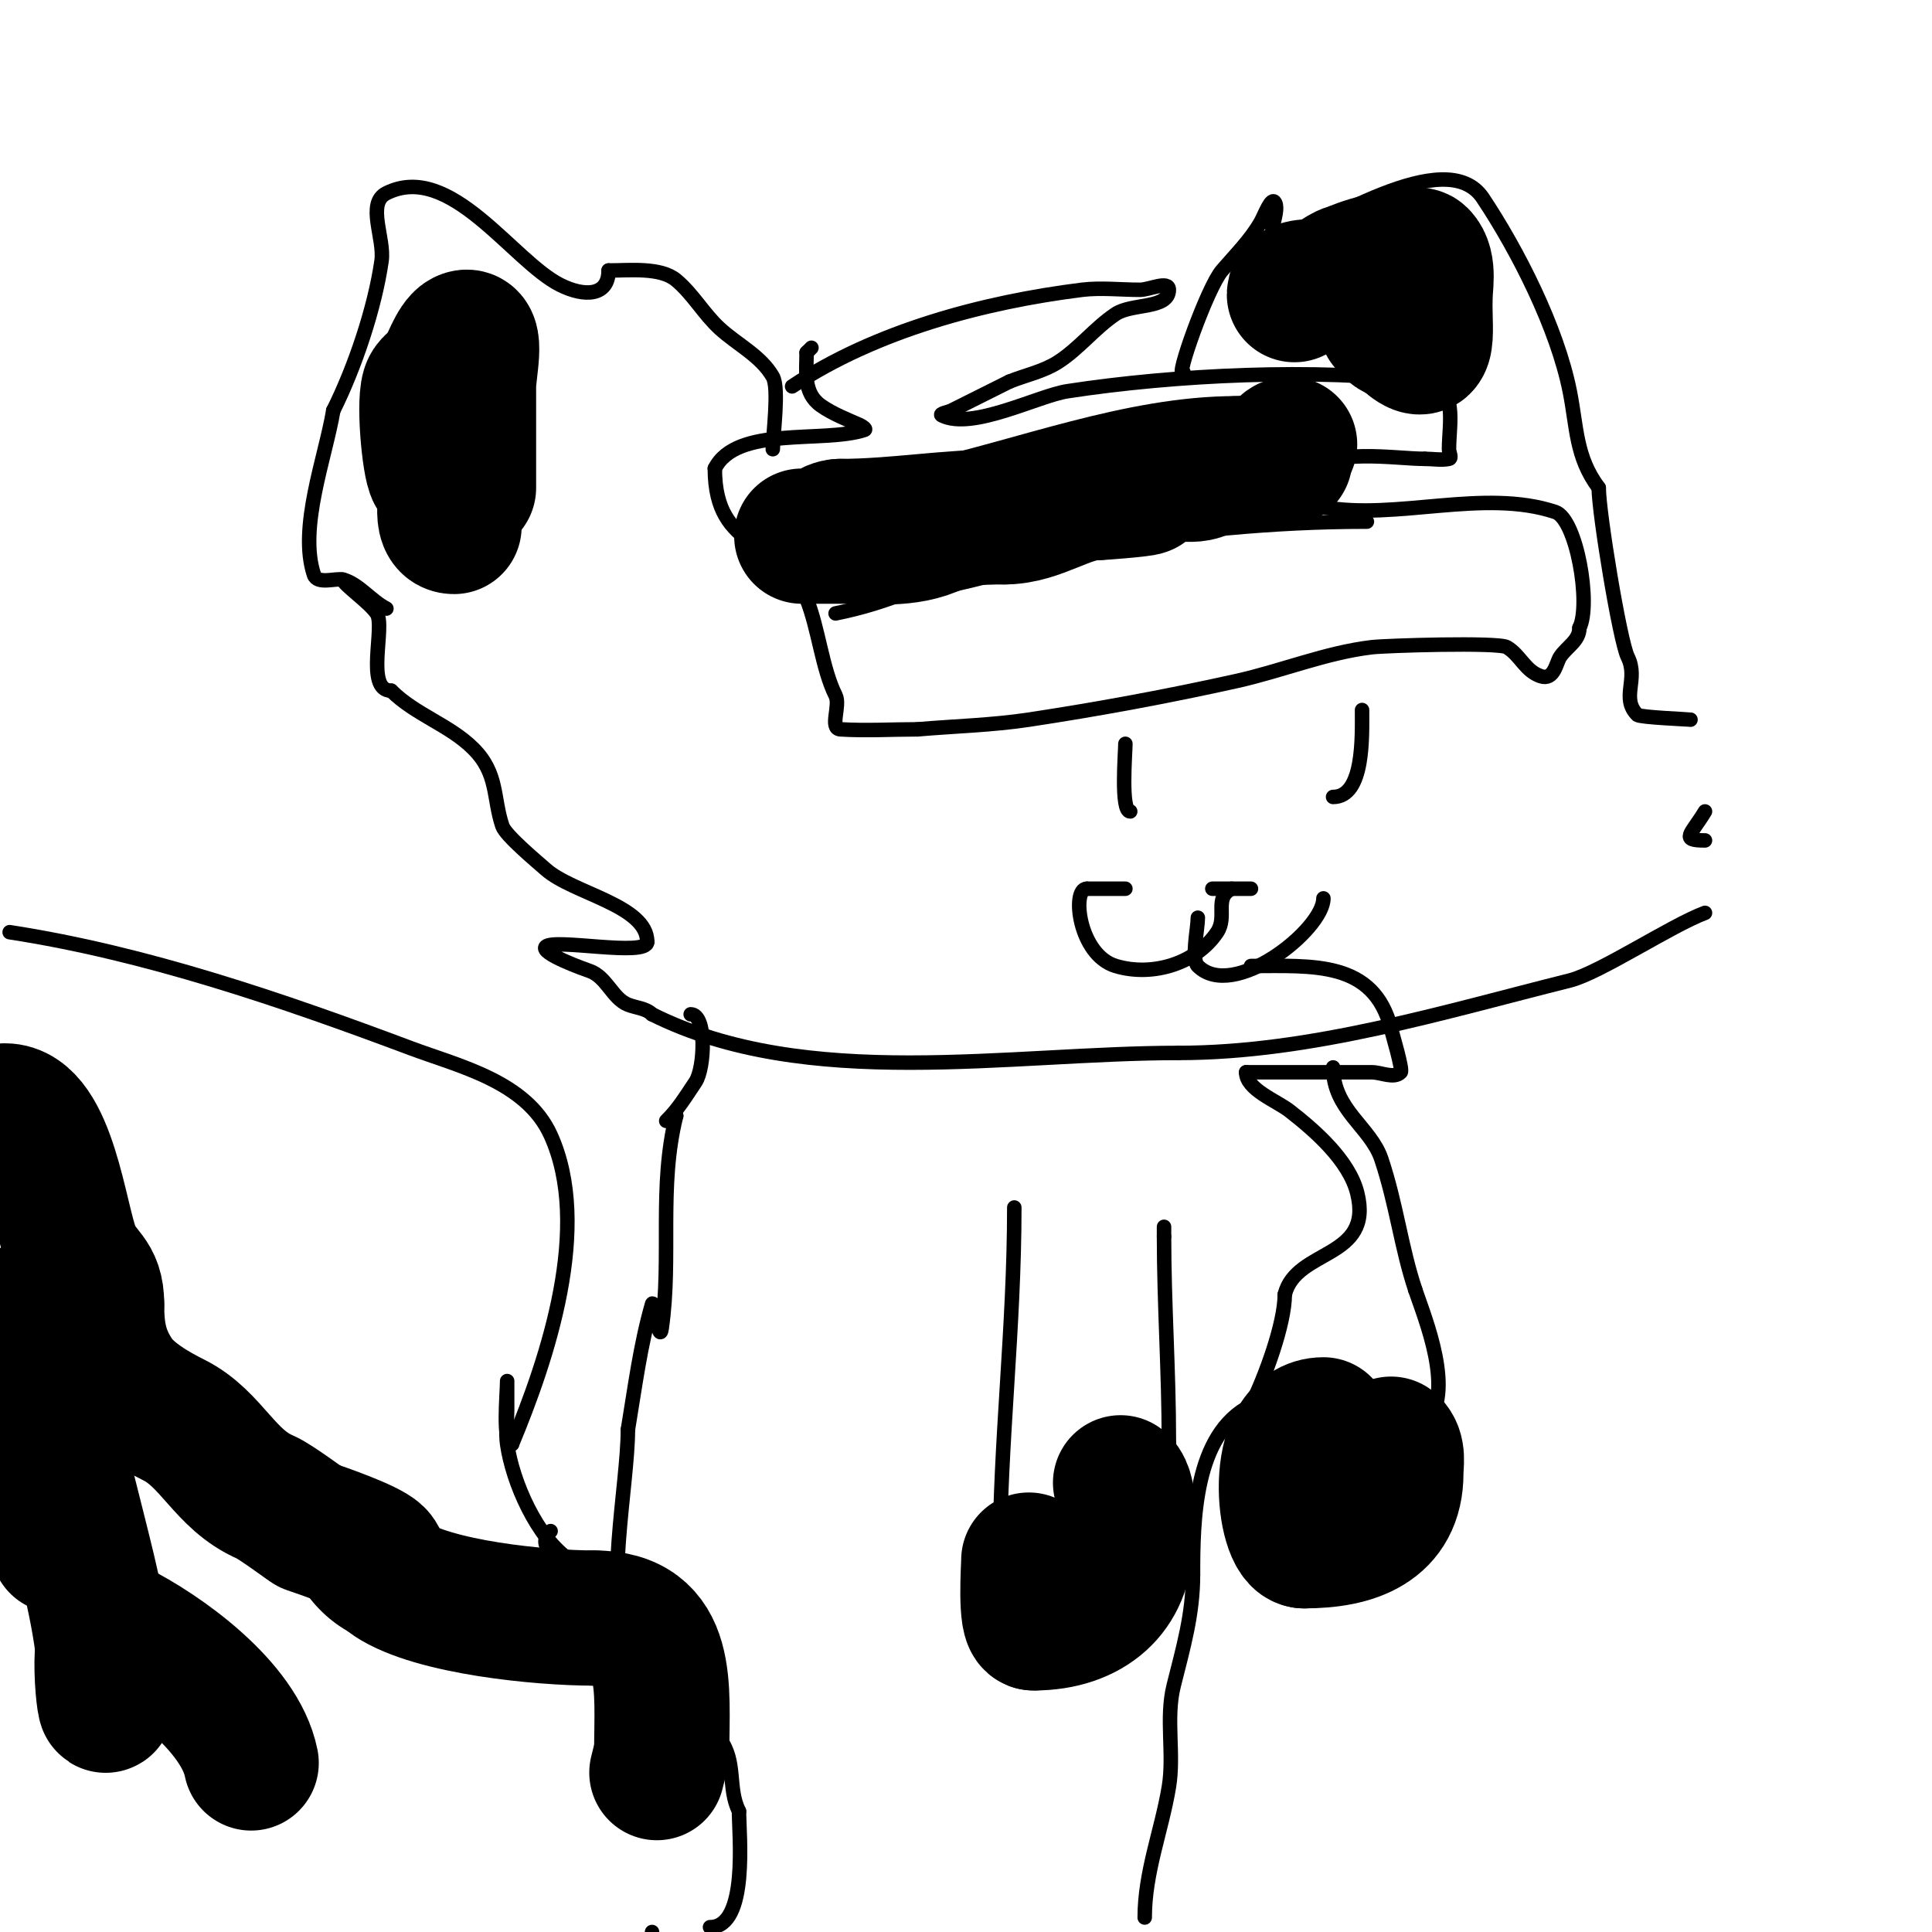 <svg viewBox='0 0 400 400' version='1.1' xmlns='http://www.w3.org/2000/svg' xmlns:xlink='http://www.w3.org/1999/xlink'><g fill='none' stroke='#000000' stroke-width='3' stroke-linecap='round' stroke-linejoin='round'><path d='M164,80c17.293,-11.529 39.746,-17.468 60,-20c3.826,-0.478 8.163,0 12,0c2,0 6,-2 6,0c0,4.028 -7.649,2.766 -11,5c-4.332,2.888 -7.607,7.205 -12,10c-3.029,1.927 -6.667,2.667 -10,4'/><path d='M209,79c-4,2 -8,4 -12,6c-0.667,0.333 -2.667,0.667 -2,1c6.272,3.136 19.899,-4.061 26,-5c22.098,-3.4 51.385,-4.827 74,-2c6.986,0.873 5,8.557 5,14c0,0.667 0.654,1.869 0,2c-1.634,0.327 -3.333,0 -5,0'/><path d='M295,95c-6.248,0 -19.226,-2.419 -26,3c-4.972,3.978 2.419,6.531 5,7c15.147,2.754 33.21,-3.93 48,1c4.433,1.478 7.444,19.111 5,24'/><path d='M327,130c0,2.667 -2.581,3.871 -4,6c-0.807,1.211 -1.229,4.924 -4,4c-3.247,-1.082 -4.2,-4.32 -7,-6c-1.79,-1.074 -25.141,-0.343 -28,0c-9.552,1.146 -18.609,4.913 -28,7c-14.232,3.163 -28.585,5.816 -43,8c-7.609,1.153 -15.333,1.333 -23,2'/><path d='M190,151c-5.333,0 -10.677,0.333 -16,0c-2.352,-0.147 0.054,-4.892 -1,-7c-2.797,-5.593 -3.513,-13.783 -6,-20c-5.192,-12.98 -19,-9.243 -19,-27'/><path d='M148,97c4.461,-8.923 22.56,-5.187 31,-8c0.447,-0.149 -0.569,-0.809 -1,-1c-2.724,-1.211 -5.558,-2.29 -8,-4c-3.793,-2.655 -3,-7.061 -3,-11'/><path d='M167,73l1,-1'/><path d='M160,93c0,-2.781 1.365,-12.611 0,-15c-2.459,-4.302 -7.347,-6.652 -11,-10c-3.306,-3.03 -5.555,-7.129 -9,-10c-3.256,-2.713 -9.594,-2 -14,-2'/><path d='M126,56c0,5.364 -5.043,5.479 -10,3c-9.89,-4.945 -22.765,-25.618 -36,-19c-4.185,2.092 -0.338,9.368 -1,14c-1.388,9.714 -5.501,22.003 -10,31'/><path d='M69,85c-1.618,9.71 -7.249,24.254 -4,34c0.696,2.087 4.554,0.639 6,1c3.171,0.793 5.94,4.47 9,6'/><path d='M245,77c-1.838,1.838 4.941,-17.431 8,-21c2.778,-3.241 5.882,-6.294 8,-10c0.827,-1.447 2.255,-5.491 3,-4c1.09,2.18 -2.613,8 1,8'/><path d='M265,50c8.287,-2.762 34.343,-20.485 42,-9c7.274,10.91 15.371,26.855 18,40c1.501,7.507 1.206,13.608 6,20'/><path d='M331,101c0,5.182 4.383,31.766 6,35c2.318,4.637 -1.487,8.513 2,12c0.523,0.523 10.635,0.927 11,1'/><path d='M353,168c-2.879,4.798 -5.275,6 0,6'/><path d='M353,189c-7.127,2.672 -21.793,12.448 -28,14c-25.981,6.495 -53.64,15 -81,15'/><path d='M244,218c-35.086,0 -76.963,8.019 -109,-8'/><path d='M135,210c-1.269,-1.269 -3.333,-1.333 -5,-2c-3.214,-1.286 -4.426,-5.809 -8,-7c-0.707,-0.236 -10.343,-3.657 -9,-5c1.772,-1.772 21,2.187 21,-1'/><path d='M134,195c0,-7.553 -15.378,-10.003 -21,-15c-1.59,-1.413 -8.333,-6.999 -9,-9c-1.956,-5.867 -0.832,-10.832 -6,-16c-4.911,-4.911 -12.006,-7.006 -17,-12'/><path d='M81,143c-5.504,0 -1.177,-13.265 -3,-16c-1.577,-2.366 -7,-6.027 -7,-7'/><path d='M71,120'/><path d='M251,184c2.667,0 5.333,0 8,0'/><path d='M255,184c-3.769,1.885 -0.802,5.702 -3,9c-4.306,6.458 -13.359,9.292 -21,7c-7.696,-2.309 -9.167,-16 -6,-16'/><path d='M225,184c2.667,0 5.333,0 8,0'/><path d='M248,190c0,2.271 -1.398,8.602 0,10c7.328,7.328 26,-7.529 26,-14'/><path d='M282,147c0,5.563 0.435,18 -6,18'/><path d='M233,154c0,1.811 -1.022,14 1,14'/><path d='M274,96c-29.161,0 -58.452,-1.117 -87,5c-3.463,0.742 -27,4.287 -27,6'/><path d='M160,107'/><path d='M283,108c-20.022,0 -38.024,2.004 -58,5c-3.474,0.521 -18.528,0.764 -23,3c-9.442,4.721 -17.87,8.774 -29,11'/><path d='M259,200c12.691,0 25.45,-1.202 29,13c0.332,1.328 2.495,8.505 2,9c-1.414,1.414 -4,0 -6,0c-8.667,0 -17.333,0 -26,0'/><path d='M258,222c0,3.573 6.279,5.884 9,8c5.199,4.043 12.304,10.216 14,17c3.435,13.739 -12.616,11.463 -15,21'/><path d='M266,268c0,6.096 -4.131,17.262 -7,23'/><path d='M259,291c-11.841,5.92 -12,24.084 -12,35'/><path d='M247,326c0,8.263 -2.049,15.198 -4,23c-1.699,6.797 0.154,14.076 -1,21c-1.507,9.04 -5,17.601 -5,27'/><path d='M237,397'/><path d='M210,250c0,24.953 -3,48.717 -3,73'/><path d='M207,323c12.628,0 23.598,-0.598 33,-10c3.367,-3.367 2,-10.831 2,-15c0,-14.192 -1,-28.074 -1,-42'/><path d='M241,256c0,-0.667 0,-1.333 0,-2'/><path d='M276,221c0,8.808 7.775,12.325 10,19c3.15,9.451 4.079,18.237 7,27'/><path d='M293,267c1.949,5.847 8.532,21.468 2,28c-1.029,1.029 -7.886,0.943 -10,2'/><path d='M285,297c-9.257,0 -19.107,-1 -28,-1'/><path d='M257,296'/><path d='M143,210c3.363,0 2.908,11.138 1,14c-2.327,3.49 -3.613,5.613 -6,8c-0.527,0.527 2,-1.745 2,-1'/><path d='M140,231c-3.694,14.776 -0.896,29.269 -3,44c-0.521,3.648 -1.627,-6.304 -2,-5c-2.463,8.62 -3.483,16.898 -5,26'/><path d='M130,296c0,11.509 -5.071,34.844 0,46c4.366,9.606 13.548,10.73 19,18c3.566,4.754 1.575,10.15 4,15'/><path d='M153,375c0,4.837 2.014,24 -6,24'/><path d='M135,400l0,0'/><path d='M118,323c-6.853,-4.569 -11.882,-16.172 -13,-24c-0.33,-2.31 0,-4.667 0,-7c0,-1.333 0,-2.667 0,-4c0,-0.667 0,-2.667 0,-2c0,2.586 -1.05,13 1,13'/><path d='M106,299c7.454,-17.891 16.582,-45.12 8,-64c-5.054,-11.12 -18.986,-14.245 -29,-18c-26.608,-9.978 -54.845,-19.668 -83,-24'/><path d='M114,317c-6.636,6.636 19.433,11 24,11'/><path d='M0,224c10.854,2.713 7.775,5.551 12,14c1.282,2.565 4.212,4.243 5,7c1.367,4.783 1.362,10.086 3,15c1.184,3.553 4.939,6.056 7,9c2.967,4.239 4.91,8.88 8,13c4.322,5.763 11.437,11.155 16,18'/><path d='M51,300c11.241,24.356 11.58,41 44,41c5.519,0 10.693,2 16,2'/><path d='M111,343c4.304,0 35.838,2.838 29,-4'/><path d='M140,339c-3.134,-2.507 -6.162,-5.162 -9,-8'/><path d='M0,222l0,-1'/></g>
<g fill='none' stroke='#000000' stroke-width='28' stroke-linecap='round' stroke-linejoin='round'><path d='M94,109c-3.399,0 -1.023,-6.744 -2,-10c-0.214,-0.714 -1.587,-0.38 -2,-1c-1.104,-1.656 -2.411,-15.884 -1,-18c0.784,-1.177 2.368,-1.735 3,-3'/><path d='M92,77c0.669,-1.338 2.382,-6.191 4,-7c2.996,-1.498 1,6.65 1,10c0,7 0,14 0,21'/><path d='M97,101'/><path d='M268,61'/><path d='M268,61c0,-2.108 3.981,-1.394 6,-2c1.778,-0.533 4.108,-3 6,-3'/><path d='M280,56c1.049,-1.049 12.885,-4.115 14,-3c2.021,2.021 1,6.405 1,9'/><path d='M295,62c0,8.37 1.224,13.224 -5,7'/><path d='M290,69c-1.503,0 -1.972,-0.972 -3,-2'/><path d='M267,92c-1.414,0 -1.735,2.368 -3,3c-3.519,1.759 -9.888,0.972 -14,2'/><path d='M250,97c-2.354,2.354 -6.944,0.389 -10,1c-2.813,0.563 -1.834,1.834 -3,3c-0.312,0.312 -9.375,1 -10,1'/><path d='M227,102c-6.081,0 -11.945,5 -19,5'/><path d='M208,107c-11.852,0 -22.693,2 -34,2'/><path d='M174,109c-2.368,0 -3.086,2 -6,2c-0.667,0 -2,0 -2,0c0,0 5.333,0 8,0c6.637,0 13.887,1.057 20,-2'/><path d='M194,109c20.562,-4.569 41.882,-13 62,-13'/><path d='M256,96c3.579,0 6.862,-1 10,-1'/><path d='M213,323c0,1.448 -0.806,13 1,13'/><path d='M214,336c11.736,0 19,-6.732 19,-17'/><path d='M233,319c0,-3.426 1.34,-9.66 -1,-12'/><path d='M274,295c-10.784,0 -8.291,24 -4,24'/><path d='M270,319c10.264,0 19,-2.98 19,-14c0,-2.196 0.605,-4.395 -1,-6'/><path d='M288,299'/><path d='M1,230c9.041,0 11.393,22.482 14,29c2.044,5.109 5,4.896 5,11'/><path d='M20,270c0,5.729 0.695,10.043 4,15c2.626,3.938 7.99,6.995 12,9c7.868,3.934 10.526,12.368 19,16c1.993,0.854 8.89,6 9,6'/><path d='M64,316c2.79,0.93 12.195,4.195 14,6c0.96,0.96 1.886,4.257 3,5c8.715,5.81 30.963,8 42,8'/><path d='M123,335c15.985,0 14,14.34 14,28'/><path d='M137,363l-1,4'/><path d='M52,365c-2.333,-11.665 -18.248,-23.124 -28,-28c-4.948,-2.474 -2,21.227 -2,15'/><path d='M22,352c0,-12.609 -2.952,-23.807 -6,-36c-1.667,-6.667 -3.381,-13.322 -5,-20c-1.048,-4.322 -2.204,-8.625 -3,-13c-0.868,-4.774 -1,-7.755 -1,-12c0,-2.333 0,4.667 0,7c0,3.333 0,6.667 0,10c0,10.705 -1.286,22.571 5,32'/></g>
</svg>